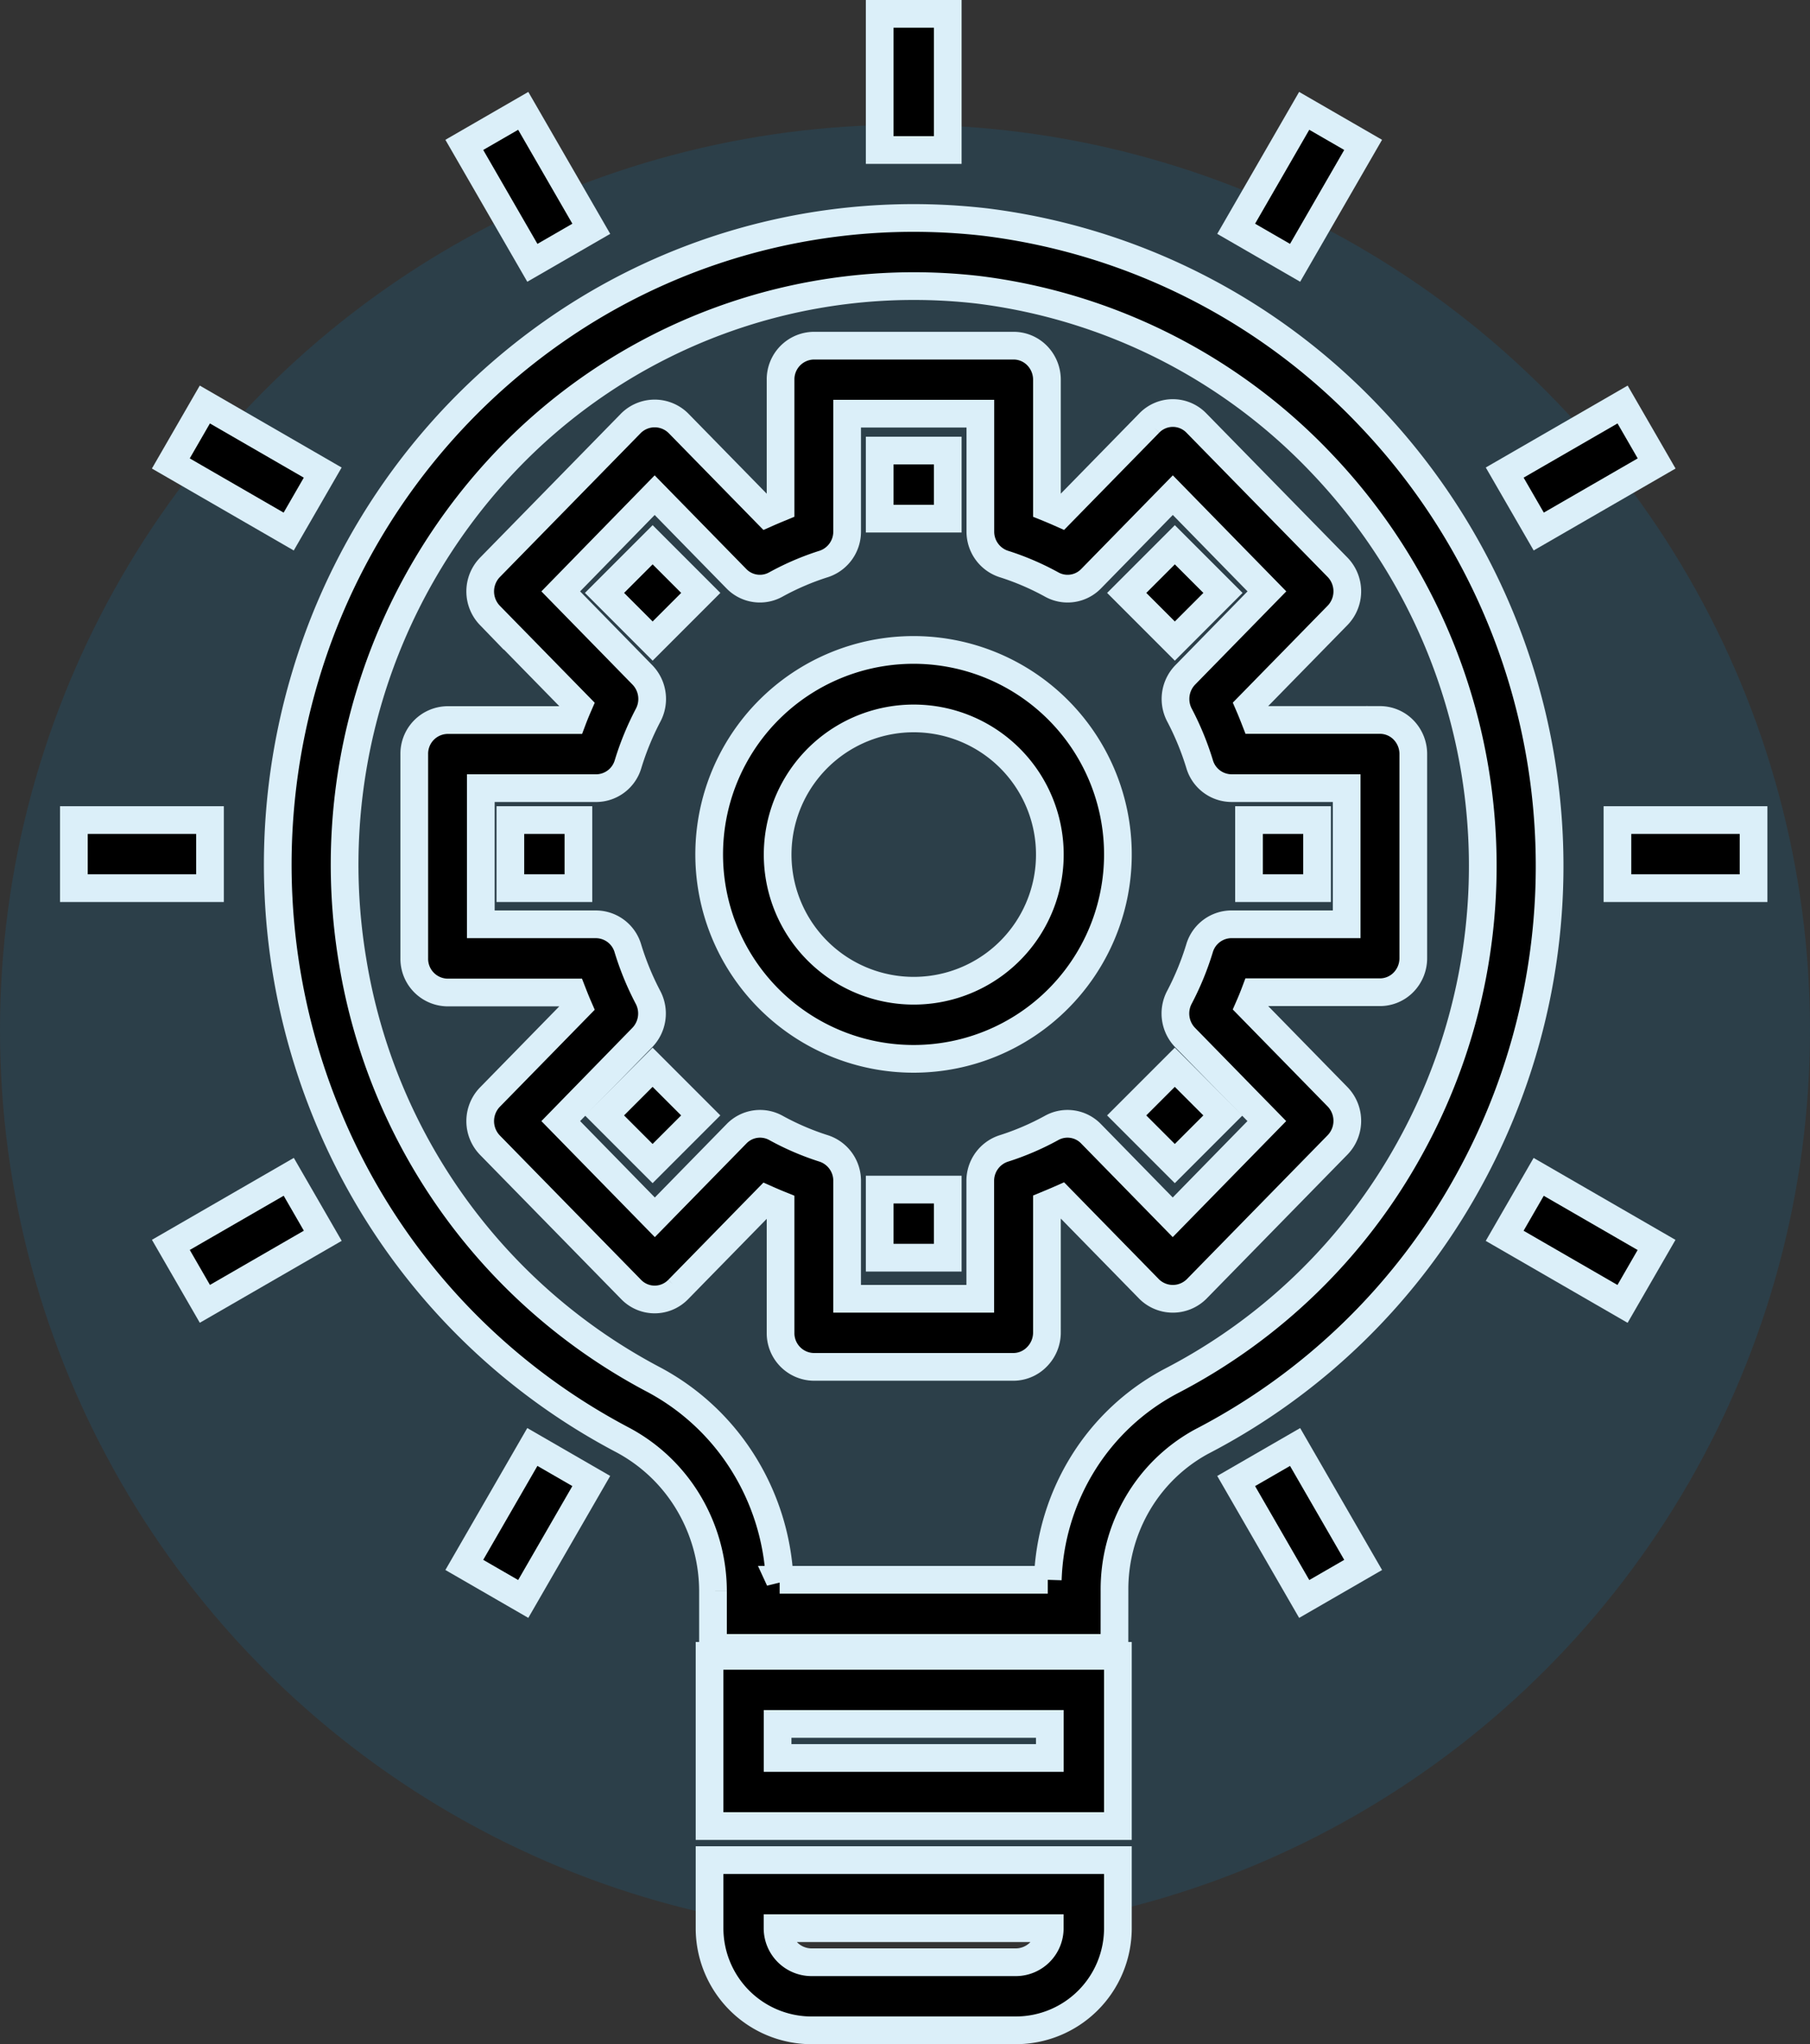 <svg xmlns="http://www.w3.org/2000/svg" width="98" height="110.632" viewBox="0 0 98 110.632">
  <rect x="0" y="0" width="98" height="110.632" fill="#333333" stroke="none"/>
  <g id="Group_13632" data-name="Group 13632" transform="translate(-1267 -1174.25)">
    <circle id="Ellipse_69" data-name="Ellipse 69" cx="49" cy="49" r="49" transform="translate(1267 1181)" fill="#008dd0" opacity="0.14"/>
    <g id="Group_13515" data-name="Group 13515" transform="translate(1271 1175)">
      <path id="Path_14409" data-name="Path 14409" d="M251.207,160.273H240.388a1.823,1.823,0,0,1-1.8-1.842v-6.915c-.26-.105-.51-.212-.756-.321l-4.786,4.89a1.774,1.774,0,0,1-2.549,0l-7.646-7.812h0a1.87,1.87,0,0,1,0-2.6l4.786-4.891c-.108-.248-.211-.505-.314-.77h-6.768a1.823,1.823,0,0,1-1.8-1.842V127.109a1.823,1.823,0,0,1,1.8-1.842h6.768c.1-.266.205-.521.314-.772l-4.786-4.89a1.87,1.87,0,0,1,0-2.6l7.646-7.812h0a1.825,1.825,0,0,1,2.549,0l4.786,4.89c.246-.109.5-.215.756-.321v-6.915a1.823,1.823,0,0,1,1.8-1.842h10.819a1.784,1.784,0,0,1,1.275.54,1.863,1.863,0,0,1,.528,1.3v6.915c.26.105.51.212.756.321l4.786-4.89a1.774,1.774,0,0,1,2.549,0L268.747,117h0a1.87,1.87,0,0,1,0,2.6l-4.786,4.89c.108.251.211.507.314.772h6.768a1.784,1.784,0,0,1,1.275.54,1.864,1.864,0,0,1,.528,1.3v11.055a1.864,1.864,0,0,1-.528,1.3,1.784,1.784,0,0,1-1.275.54h-6.768c-.1.266-.205.521-.314.77l4.786,4.891h0a1.87,1.87,0,0,1,0,2.6l-7.646,7.812h0a1.825,1.825,0,0,1-2.549,0l-4.786-4.89c-.246.109-.5.215-.756.321v6.915a1.863,1.863,0,0,1-.528,1.3A1.784,1.784,0,0,1,251.207,160.273Zm-9.016-3.685H249.4v-6.374a1.84,1.84,0,0,1,1.249-1.754,14.449,14.449,0,0,0,2.607-1.115,1.773,1.773,0,0,1,2.142.313l4.423,4.52,5.094-5.207-4.421-4.52h0a1.871,1.871,0,0,1-.307-2.186,15.294,15.294,0,0,0,1.091-2.664A1.808,1.808,0,0,1,263,136.321h6.239v-7.37H263a1.808,1.808,0,0,1-1.717-1.279,15.29,15.29,0,0,0-1.091-2.664,1.871,1.871,0,0,1,.307-2.186l4.421-4.52-5.094-5.207-4.423,4.52h0a1.773,1.773,0,0,1-2.142.313,14.453,14.453,0,0,0-2.607-1.115,1.84,1.84,0,0,1-1.249-1.754v-6.374h-7.213v6.374a1.84,1.84,0,0,1-1.249,1.754,14.448,14.448,0,0,0-2.607,1.115,1.773,1.773,0,0,1-2.142-.313l-4.423-4.519-5.085,5.207,4.421,4.52a1.87,1.87,0,0,1,.307,2.186,15.364,15.364,0,0,0-1.091,2.664,1.806,1.806,0,0,1-1.726,1.279h-6.239v7.37h6.239a1.808,1.808,0,0,1,1.717,1.279,15.3,15.3,0,0,0,1.091,2.664,1.871,1.871,0,0,1-.307,2.186l-4.412,4.52,5.094,5.207,4.423-4.52h0a1.773,1.773,0,0,1,2.142-.313,14.452,14.452,0,0,0,2.607,1.115,1.84,1.84,0,0,1,1.24,1.754Z" transform="translate(-200.325 -87.047)" stroke="#dbeff9" stroke-width="1.5"/>
      <path id="Path_14410" data-name="Path 14410" d="M308.555,205.859a11.065,11.065,0,1,1,7.814-3.241A11.057,11.057,0,0,1,308.555,205.859Zm0-18.424a7.369,7.369,0,1,0,5.211,2.158A7.373,7.373,0,0,0,308.555,187.435Z" transform="translate(-263.082 -149.304)" stroke="#dbeff9" stroke-width="1.5"/>
      <path id="Path_14411" data-name="Path 14411" d="M233.05,44.272l3.191-1.842,3.685,6.383-3.191,1.842Z" transform="translate(-211.911 -37.181)" stroke="#dbeff9" stroke-width="1.5"/>
      <path id="Path_14412" data-name="Path 14412" d="M341.25,17.5h3.685v7.37H341.25Z" transform="translate(-297.62 -17.5)" stroke="#dbeff9" stroke-width="1.5"/>
      <path id="Path_14413" data-name="Path 14413" d="M156.18,122.485l1.842-3.191,6.382,3.685-1.842,3.191Z" transform="translate(-150.931 -98.152)" stroke="#dbeff9" stroke-width="1.5"/>
      <path id="Path_14414" data-name="Path 14414" d="M131.25,227.5h7.37v3.685h-7.37Z" transform="translate(-131.25 -183.867)" stroke="#dbeff9" stroke-width="1.5"/>
      <path id="Path_14415" data-name="Path 14415" d="M156.19,324.228l6.383-3.684,1.842,3.191-6.383,3.684Z" transform="translate(-150.939 -257.604)" stroke="#dbeff9" stroke-width="1.5"/>
      <path id="Path_14416" data-name="Path 14416" d="M233.05,397.4l3.684-6.383,3.191,1.842-3.684,6.383Z" transform="translate(-211.911 -313.456)" stroke="#dbeff9" stroke-width="1.5"/>
      <path id="Path_14417" data-name="Path 14417" d="M434.3,392.852l3.191-1.842,3.685,6.383-3.191,1.842Z" transform="translate(-371.37 -313.448)" stroke="#dbeff9" stroke-width="1.5"/>
      <path id="Path_14418" data-name="Path 14418" d="M504.75,323.745l1.842-3.191,6.382,3.685-1.842,3.191Z" transform="translate(-427.282 -257.612)" stroke="#dbeff9" stroke-width="1.5"/>
      <path id="Path_14419" data-name="Path 14419" d="M533.75,227.5h7.37v3.685h-7.37Z" transform="translate(-450.176 -183.867)" stroke="#dbeff9" stroke-width="1.5"/>
      <path id="Path_14420" data-name="Path 14420" d="M504.76,122.978l6.383-3.684,1.843,3.191-6.383,3.684Z" transform="translate(-427.29 -98.152)" stroke="#dbeff9" stroke-width="1.5"/>
      <path id="Path_14421" data-name="Path 14421" d="M434.3,48.813l3.684-6.383,3.191,1.842-3.684,6.383Z" transform="translate(-371.37 -37.181)" stroke="#dbeff9" stroke-width="1.5"/>
      <path id="Path_14422" data-name="Path 14422" d="M228.974,147.352H207.237v-3.088a9.383,9.383,0,0,0-1.354-4.818,9.167,9.167,0,0,0-3.622-3.394,34.788,34.788,0,0,1-15.89-17.494,35.564,35.564,0,0,1-1.207-23.785A34.955,34.955,0,0,1,199.2,75.707a33.965,33.965,0,0,1,22.779-5.522,34.515,34.515,0,0,1,20.88,10.587,35.264,35.264,0,0,1,5.227,41.411,34.668,34.668,0,0,1-14.4,14.006,8.976,8.976,0,0,0-3.465,3.371,9.187,9.187,0,0,0-1.245,4.71Zm-18.129-3.685h14.519a12.734,12.734,0,0,1,1.907-6.306,12.452,12.452,0,0,1,4.783-4.457,31.033,31.033,0,0,0,12.882-12.536,31.553,31.553,0,0,0-4.676-37.05,30.869,30.869,0,0,0-18.677-9.47,30.5,30.5,0,0,0-25.843,9.573,31.675,31.675,0,0,0-8.015,26.761,31.291,31.291,0,0,0,16.207,22.6,12.8,12.8,0,0,1,4.894,4.5,13.088,13.088,0,0,1,2.02,6.387Z" transform="translate(-172.633 -58.916)" stroke="#dbeff9" stroke-width="1.5"/>
      <path id="Path_14423" data-name="Path 14423" d="M319.609,455.462H297.5V446.25h22.109Zm-18.425-3.685h14.74v-1.842h-14.74Z" transform="translate(-263.082 -357.384)" stroke="#dbeff9" stroke-width="1.5"/>
      <path id="Path_14424" data-name="Path 14424" d="M314.082,507.963H303.028a5.527,5.527,0,0,1-5.527-5.527V498.75H319.61v3.685a5.527,5.527,0,0,1-5.527,5.527Zm-12.9-5.527a1.842,1.842,0,0,0,1.842,1.842h11.055a1.842,1.842,0,0,0,1.842-1.842Z" transform="translate(-263.083 -398.83)" stroke="#dbeff9" stroke-width="1.5"/>
      <path id="Path_14425" data-name="Path 14425" d="M341.25,131.25h3.685v3.685H341.25Z" transform="translate(-297.62 -107.615)" stroke="#dbeff9" stroke-width="1.5"/>
      <path id="Path_14426" data-name="Path 14426" d="M269.57,158.421l2.606-2.606,2.606,2.606-2.606,2.606Z" transform="translate(-240.84 -127.082)" stroke="#dbeff9" stroke-width="1.5"/>
      <path id="Path_14427" data-name="Path 14427" d="M245,227.5h3.685v3.685H245Z" transform="translate(-221.367 -183.867)" stroke="#dbeff9" stroke-width="1.5"/>
      <path id="Path_14428" data-name="Path 14428" d="M269.56,294.541l2.606-2.606,2.606,2.606-2.606,2.606Z" transform="translate(-240.832 -234.924)" stroke="#dbeff9" stroke-width="1.5"/>
      <path id="Path_14429" data-name="Path 14429" d="M341.25,323.75h3.685v3.685H341.25Z" transform="translate(-297.62 -260.118)" stroke="#dbeff9" stroke-width="1.5"/>
      <path id="Path_14430" data-name="Path 14430" d="M405.68,294.541l2.606-2.606,2.606,2.606-2.606,2.606Z" transform="translate(-348.678 -234.924)" stroke="#dbeff9" stroke-width="1.5"/>
      <path id="Path_14431" data-name="Path 14431" d="M437.5,227.5h3.685v3.685H437.5Z" transform="translate(-373.874 -183.867)" stroke="#dbeff9" stroke-width="1.5"/>
      <path id="Path_14432" data-name="Path 14432" d="M405.69,158.421l2.606-2.606,2.606,2.606-2.606,2.606Z" transform="translate(-348.686 -127.082)" stroke="#dbeff9" stroke-width="1.5"/>
    </g>
  </g>
</svg>
